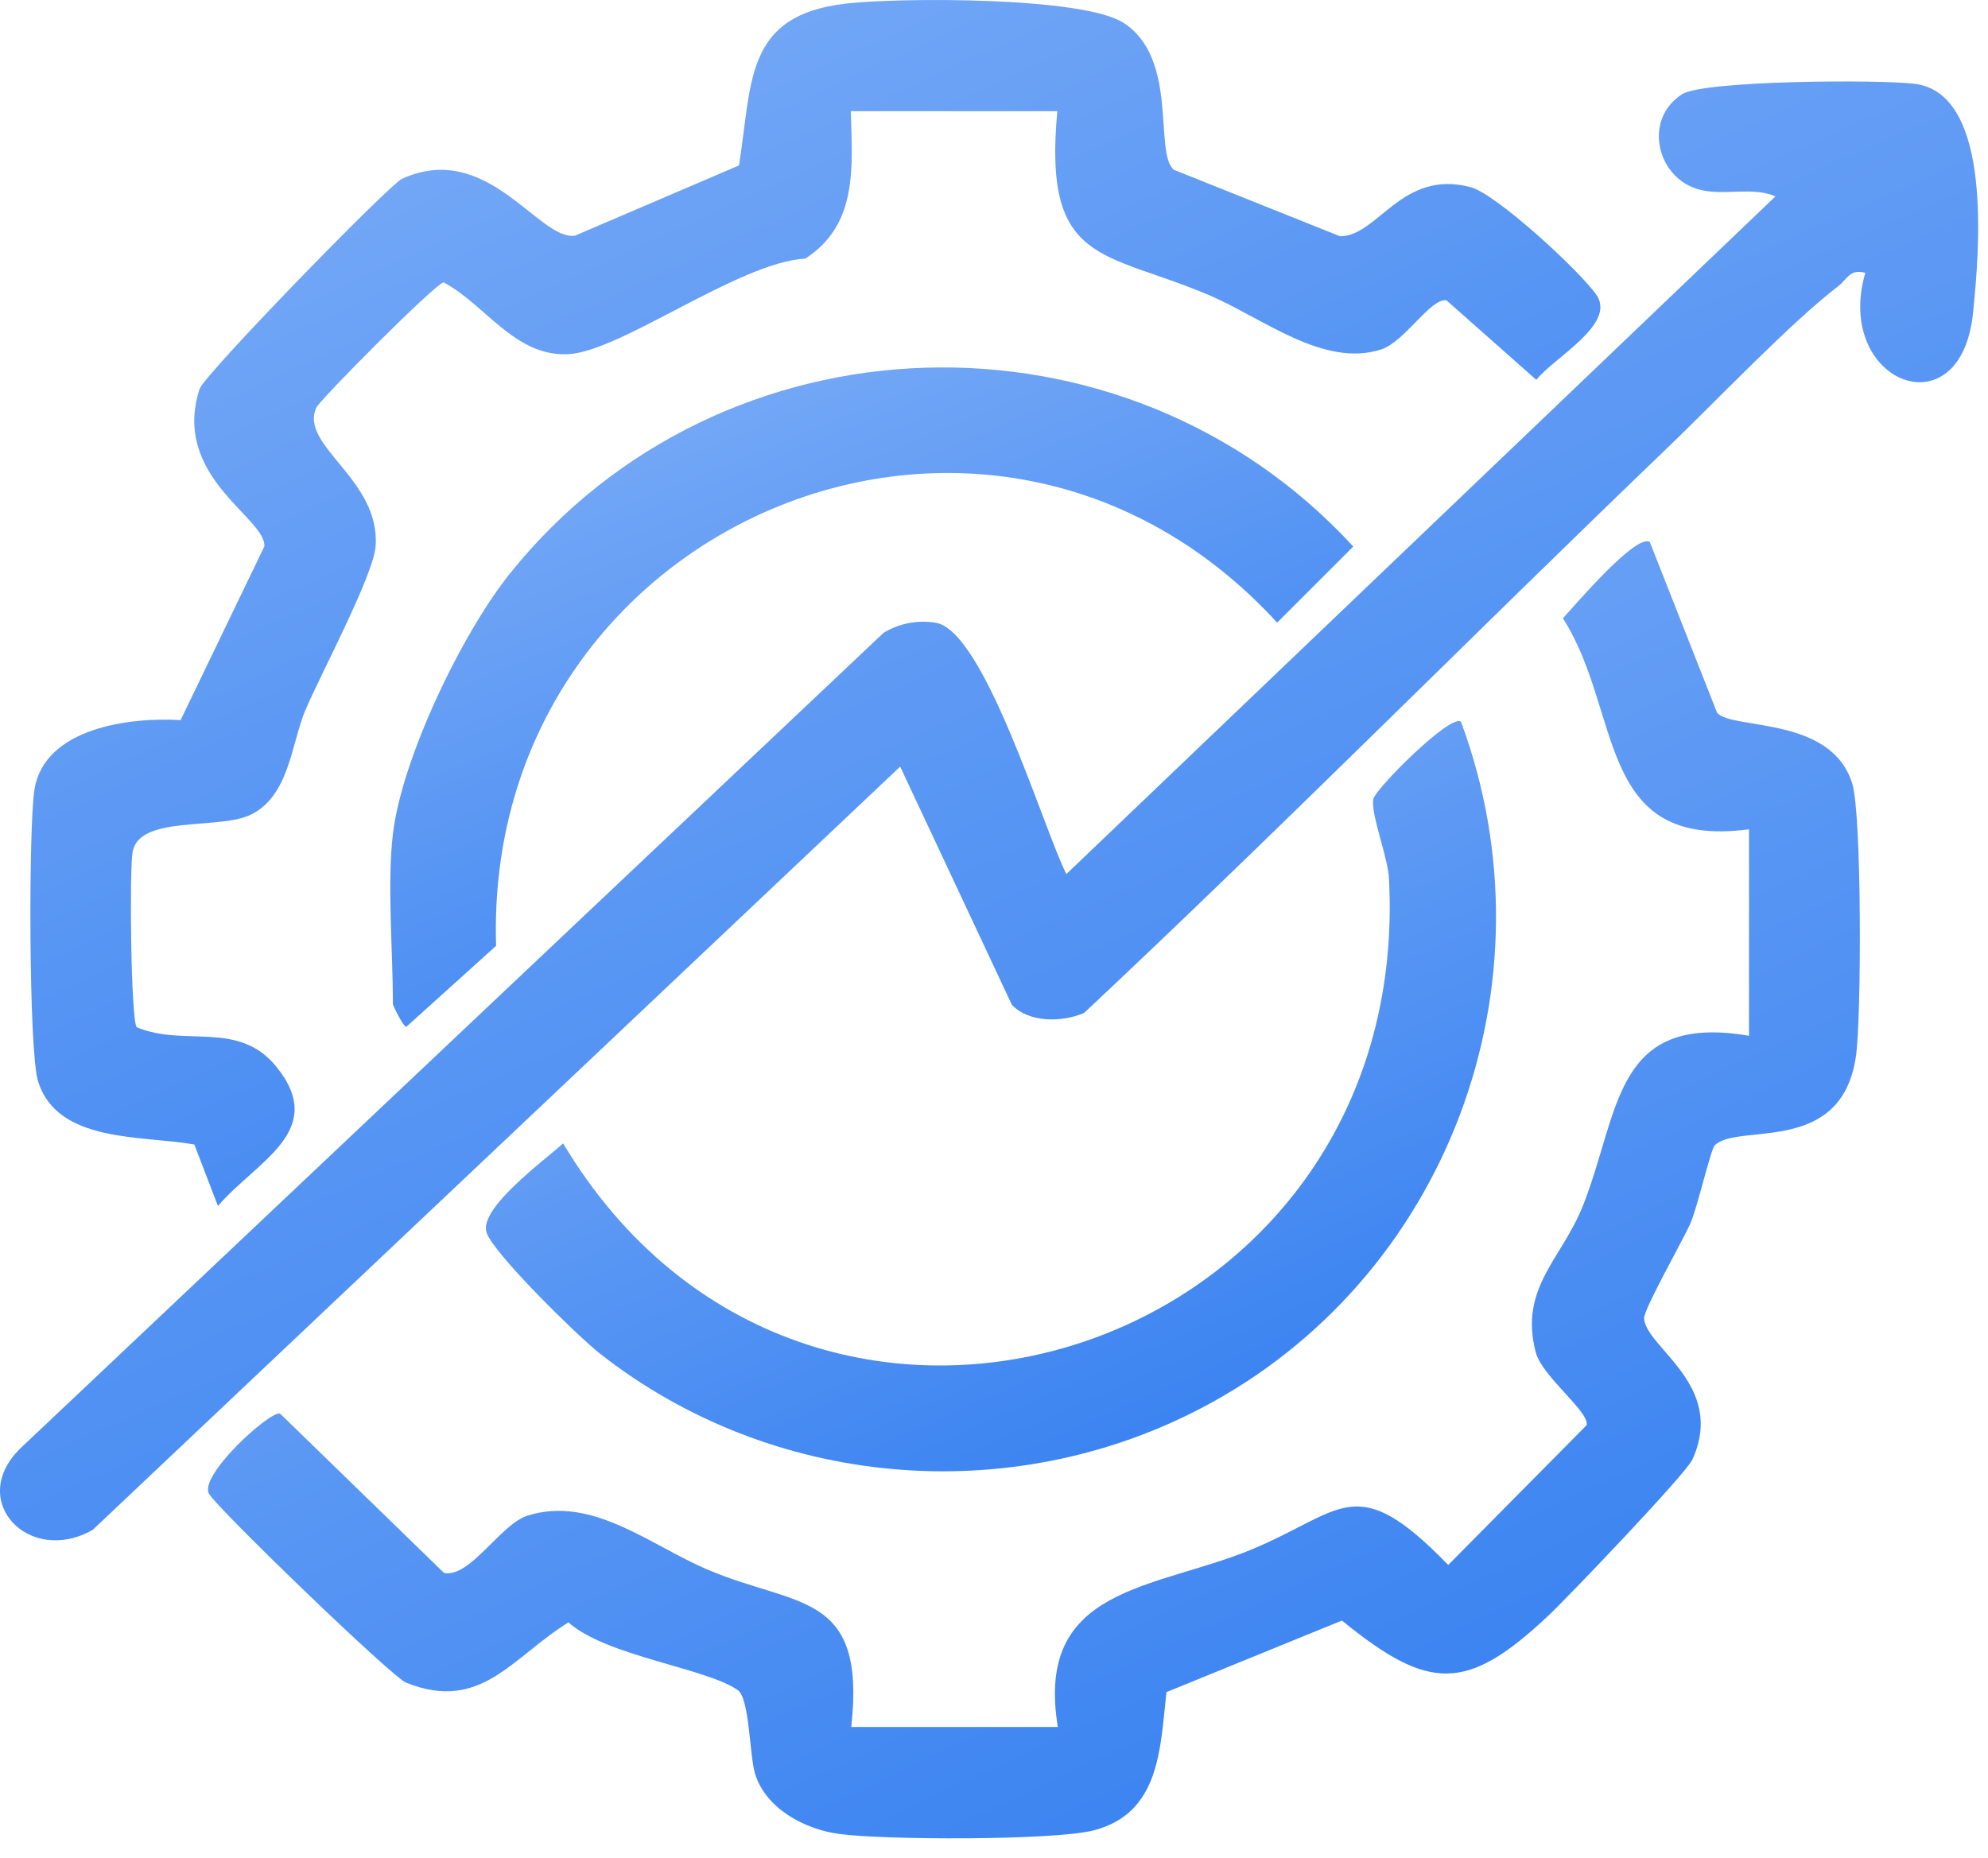 <svg width="46" height="43" viewBox="0 0 46 43" fill="none" xmlns="http://www.w3.org/2000/svg">
<path d="M43.158 6.313C42.799 6.22 42.743 6.463 42.535 6.623C41.426 7.472 39.692 9.3 38.587 10.36C34.067 14.699 29.655 19.156 25.085 23.443C24.579 23.662 23.806 23.674 23.413 23.254L20.829 17.742L2.148 35.404C0.681 36.247 -0.775 34.739 0.472 33.52L20.441 14.649C20.798 14.427 21.236 14.344 21.65 14.412C22.782 14.599 24.124 19.127 24.674 20.23L41.081 4.546C40.564 4.317 39.928 4.529 39.361 4.398C38.342 4.164 37.999 2.768 38.923 2.18C39.424 1.86 43.52 1.837 44.313 1.941C46.123 2.178 45.798 5.838 45.653 7.248C45.366 10.017 42.429 8.85 43.16 6.315L43.158 6.313Z" fill="url(#paint0_linear_4006_3411)"/>
<path d="M38.175 12.544L39.731 16.495C40.078 16.902 42.377 16.555 42.861 18.142C43.081 18.861 43.075 23.603 42.94 24.475C42.589 26.764 40.196 25.975 39.677 26.509C39.581 26.606 39.276 27.952 39.108 28.328C38.925 28.731 38.03 30.31 38.042 30.511C38.082 31.192 39.947 32.052 39.16 33.779C39.006 34.115 36.287 36.959 35.82 37.399C33.952 39.152 33.08 39.162 31.051 37.505L26.99 39.162C26.844 40.483 26.84 41.962 25.307 42.361C24.391 42.598 20.416 42.586 19.4 42.442C18.602 42.33 17.718 41.85 17.472 41.053C17.342 40.627 17.344 39.308 17.074 39.117C16.353 38.606 14.029 38.331 13.154 37.548C11.85 38.35 11.135 39.638 9.399 38.944C9.062 38.809 4.993 34.877 4.833 34.566C4.613 34.14 6.221 32.667 6.478 32.713L10.275 36.404C10.88 36.522 11.582 35.272 12.207 35.077C13.707 34.607 15.036 35.76 16.378 36.329C18.438 37.206 20.046 36.813 19.697 39.968H24.477C23.939 36.697 26.718 36.794 28.98 35.852C31.084 34.975 31.364 34.005 33.51 36.219L36.715 32.981C36.771 32.665 35.681 31.853 35.535 31.296C35.147 29.805 36.133 29.144 36.623 27.915C37.487 25.748 37.324 23.434 40.47 23.972V19.193C36.906 19.666 37.558 16.484 36.164 14.31C36.447 14.002 37.872 12.322 38.181 12.548L38.175 12.544Z" fill="url(#paint1_linear_4006_3411)"/>
<path d="M24.465 2.574H19.687C19.722 3.856 19.857 5.198 18.632 5.985C17.093 6.07 14.359 8.143 13.14 8.197C11.91 8.253 11.231 7.049 10.265 6.535C10.062 6.571 7.407 9.246 7.32 9.433C6.915 10.318 8.805 11.086 8.691 12.644C8.641 13.319 7.424 15.594 7.066 16.435C6.742 17.195 6.697 18.458 5.764 18.872C5.025 19.2 3.226 18.872 3.07 19.709C2.991 20.132 3.029 23.582 3.162 23.773C4.269 24.243 5.517 23.599 6.398 24.692C7.6 26.181 5.918 26.881 5.043 27.911L4.497 26.488C3.297 26.272 1.321 26.465 0.879 25.018C0.663 24.314 0.659 19.119 0.798 18.267C1.032 16.846 3.004 16.593 4.179 16.666L6.117 12.646C6.159 11.982 3.961 11.037 4.618 9.001C4.721 8.679 8.998 4.276 9.306 4.136C11.281 3.241 12.463 5.57 13.302 5.455L17.099 3.829C17.411 1.891 17.22 0.35 19.583 0.082C20.834 -0.059 25.046 -0.078 25.993 0.526C27.285 1.351 26.693 3.538 27.161 3.929L31.007 5.468C31.886 5.47 32.428 3.914 34.023 4.33C34.626 4.487 36.566 6.282 36.94 6.826C37.407 7.506 35.947 8.282 35.548 8.791L33.471 6.951C33.103 6.887 32.509 7.911 31.953 8.089C30.625 8.515 29.215 7.36 27.991 6.837C25.555 5.794 24.13 6.157 24.465 2.574Z" fill="url(#paint2_linear_4006_3411)"/>
<path d="M33.804 16.7C36.053 22.759 33.498 29.613 27.786 32.594C23.329 34.92 17.841 34.436 13.882 31.327C13.375 30.928 11.427 29.021 11.259 28.529C11.07 27.97 12.569 26.878 13.03 26.462C18.67 35.905 32.713 31.443 32.14 20.339C32.113 19.82 31.71 18.839 31.778 18.49C31.824 18.26 33.554 16.519 33.804 16.702V16.7Z" fill="url(#paint3_linear_4006_3411)"/>
<path d="M9.092 19.296C9.3 17.549 10.685 14.664 11.797 13.276C16.697 7.159 26.027 6.893 31.313 12.649L29.552 14.41C22.874 7.126 11.174 12.148 11.479 21.89L9.404 23.762C9.344 23.788 9.092 23.273 9.092 23.242C9.092 22.031 8.955 20.442 9.092 19.296Z" fill="url(#paint4_linear_4006_3411)"/>
<defs>
<linearGradient id="paint0_linear_4006_3411" x1="-44.628" y1="-32.296" x2="-5.502" y2="56.626" gradientUnits="userSpaceOnUse">
<stop stop-color="#D3E4FF"/>
<stop offset="1" stop-color="#317DF0"/>
</linearGradient>
<linearGradient id="paint1_linear_4006_3411" x1="-32.455" y1="-17.863" x2="3.798" y2="59.519" gradientUnits="userSpaceOnUse">
<stop stop-color="#D3E4FF"/>
<stop offset="1" stop-color="#317DF0"/>
</linearGradient>
<linearGradient id="paint2_linear_4006_3411" x1="-34.716" y1="-28.257" x2="-1.483" y2="44.254" gradientUnits="userSpaceOnUse">
<stop stop-color="#D3E4FF"/>
<stop offset="1" stop-color="#317DF0"/>
</linearGradient>
<linearGradient id="paint3_linear_4006_3411" x1="-11.547" y1="-0.89" x2="8.67" y2="44.734" gradientUnits="userSpaceOnUse">
<stop stop-color="#D3E4FF"/>
<stop offset="1" stop-color="#317DF0"/>
</linearGradient>
<linearGradient id="paint4_linear_4006_3411" x1="-12.694" y1="-6.944" x2="4.099" y2="34.164" gradientUnits="userSpaceOnUse">
<stop stop-color="#D3E4FF"/>
<stop offset="1" stop-color="#317DF0"/>
</linearGradient>
</defs>
</svg>
